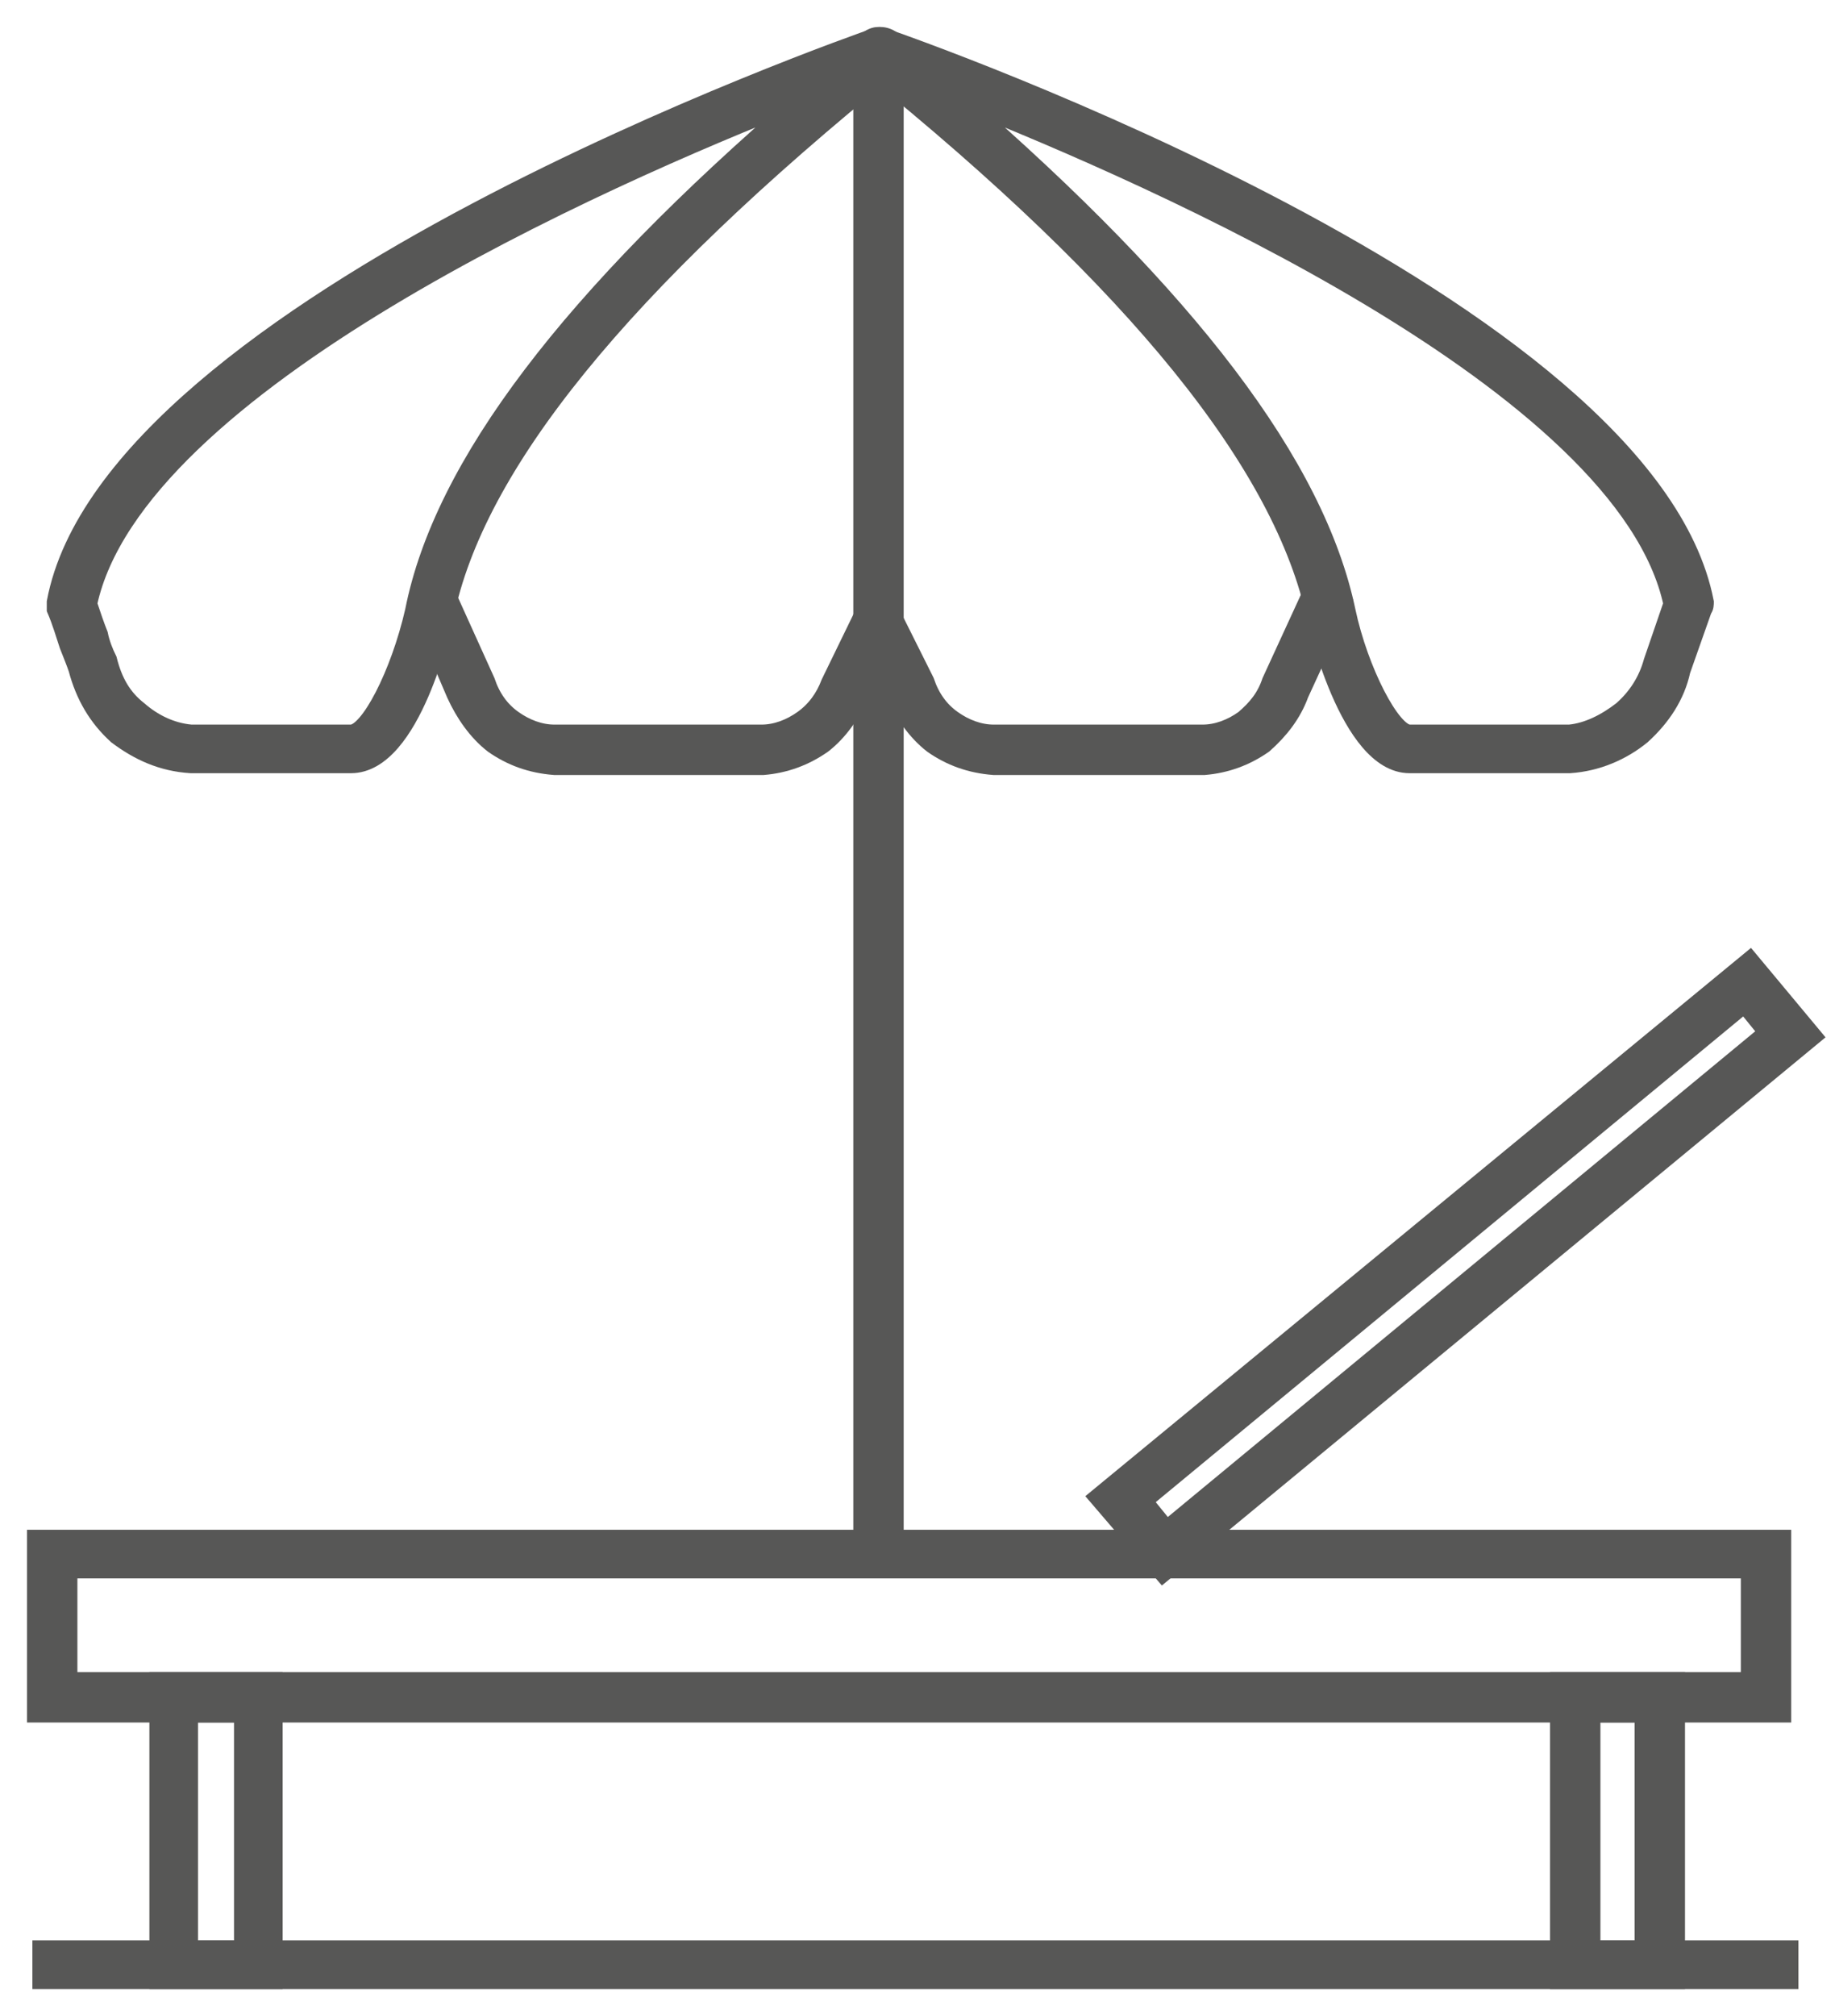 <?xml version="1.0" encoding="UTF-8"?> <svg xmlns="http://www.w3.org/2000/svg" width="51" height="56" viewBox="0 0 51 56" fill="none"> <path d="M49.734 55.001H1.15V54.15H49.734V55.001Z" fill="#575756" stroke="#575756" stroke-width="0.5"></path> <path d="M1.901 46.695H48.633V43.593H1.901V46.695ZM49.533 47.596H1V42.742H49.533V47.596Z" fill="#575756" stroke="#575756" stroke-width="0.5"></path> <path d="M31.771 41.69L32.422 42.491L49.133 28.681L48.483 27.881L31.771 41.69ZM32.322 43.691L30.52 41.59L48.633 26.68L50.384 28.781L32.322 43.691Z" fill="#575756" stroke="#575756" stroke-width="0.5"></path> <path d="M5.253 54.151H6.754V47.596H5.253V54.151ZM7.605 55.001H4.402V46.695H7.605V55.001Z" fill="#575756" stroke="#575756" stroke-width="0.5"></path> <path d="M44.23 54.151H45.681V47.596H44.23V54.151ZM46.581 55.001H43.329V46.695H46.581V55.001Z" fill="#575756" stroke="#575756" stroke-width="0.5"></path> <path d="M24.866 43.192H23.966V1.463H24.866V43.192Z" fill="#575756" stroke="#575756" stroke-width="0.5"></path> <path d="M2.45 16.774C2.55 17.074 2.651 17.374 2.751 17.624C2.801 17.874 2.901 18.125 3.001 18.325C3.151 18.925 3.401 19.375 3.851 19.726C4.252 20.076 4.752 20.326 5.302 20.376H9.755C10.256 20.376 11.106 18.725 11.507 16.974C12.307 12.921 15.86 8.268 22.264 2.764C16.76 4.915 3.751 10.669 2.45 16.774ZM9.755 21.227H5.302C4.502 21.177 3.851 20.877 3.251 20.426C2.701 19.926 2.35 19.325 2.15 18.575C2.1 18.425 2 18.175 1.9 17.924C1.8 17.624 1.7 17.274 1.55 16.924C1.55 16.874 1.55 16.774 1.55 16.724C3.101 8.468 23.515 1.313 24.366 1.013C24.566 0.963 24.816 1.063 24.916 1.263C25.016 1.413 24.966 1.663 24.816 1.813C17.261 7.918 13.208 12.921 12.357 17.124C12.307 17.324 11.457 21.227 9.755 21.227Z" fill="#575756" stroke="#575756" stroke-width="0.5"></path> <path d="M26.668 2.764C33.022 8.268 36.575 12.921 37.425 16.974C37.775 18.625 38.676 20.376 39.176 20.376H43.63C44.13 20.326 44.63 20.076 45.081 19.726C45.481 19.375 45.781 18.925 45.931 18.375L46.481 16.774C45.181 10.669 32.121 4.915 26.668 2.764ZM39.176 21.227C37.475 21.227 36.575 17.174 36.575 17.174C35.674 12.921 31.621 7.867 24.116 1.813C23.966 1.663 23.916 1.413 24.016 1.263C24.116 1.063 24.316 0.963 24.516 1.013C25.417 1.313 45.781 8.468 47.382 16.724C47.382 16.774 47.382 16.874 47.332 16.924L46.732 18.625C46.581 19.325 46.181 19.926 45.631 20.426C45.081 20.877 44.38 21.177 43.63 21.227H39.176Z" fill="#575756" stroke="#575756" stroke-width="0.5"></path> <path d="M27.618 21.277C26.968 21.227 26.417 21.027 25.917 20.677C25.467 20.326 25.116 19.826 24.866 19.276L24.016 17.375L24.766 17.024L25.717 18.926C25.867 19.376 26.117 19.726 26.467 19.976C26.818 20.227 27.218 20.377 27.618 20.377H33.422C33.822 20.377 34.223 20.227 34.573 19.976C34.923 19.676 35.173 19.376 35.323 18.926L36.474 16.424L37.275 16.774L36.124 19.276C35.924 19.826 35.574 20.276 35.123 20.677C34.623 21.027 34.073 21.227 33.472 21.277H27.618Z" fill="#575756" stroke="#575756" stroke-width="0.5"></path> <path d="M15.41 21.277C14.76 21.227 14.21 21.027 13.709 20.677C13.259 20.327 12.909 19.826 12.658 19.276L11.758 17.174L12.558 16.824L13.509 18.926C13.659 19.376 13.909 19.726 14.259 19.976C14.61 20.227 15.01 20.377 15.41 20.377H21.164C21.565 20.377 21.965 20.227 22.315 19.976C22.665 19.726 22.916 19.376 23.066 18.976L24.016 17.024L24.767 17.375L23.866 19.326C23.666 19.826 23.316 20.327 22.866 20.677C22.365 21.027 21.815 21.227 21.214 21.277H15.41Z" fill="#575756" stroke="#575756" stroke-width="0.5"></path> </svg> 